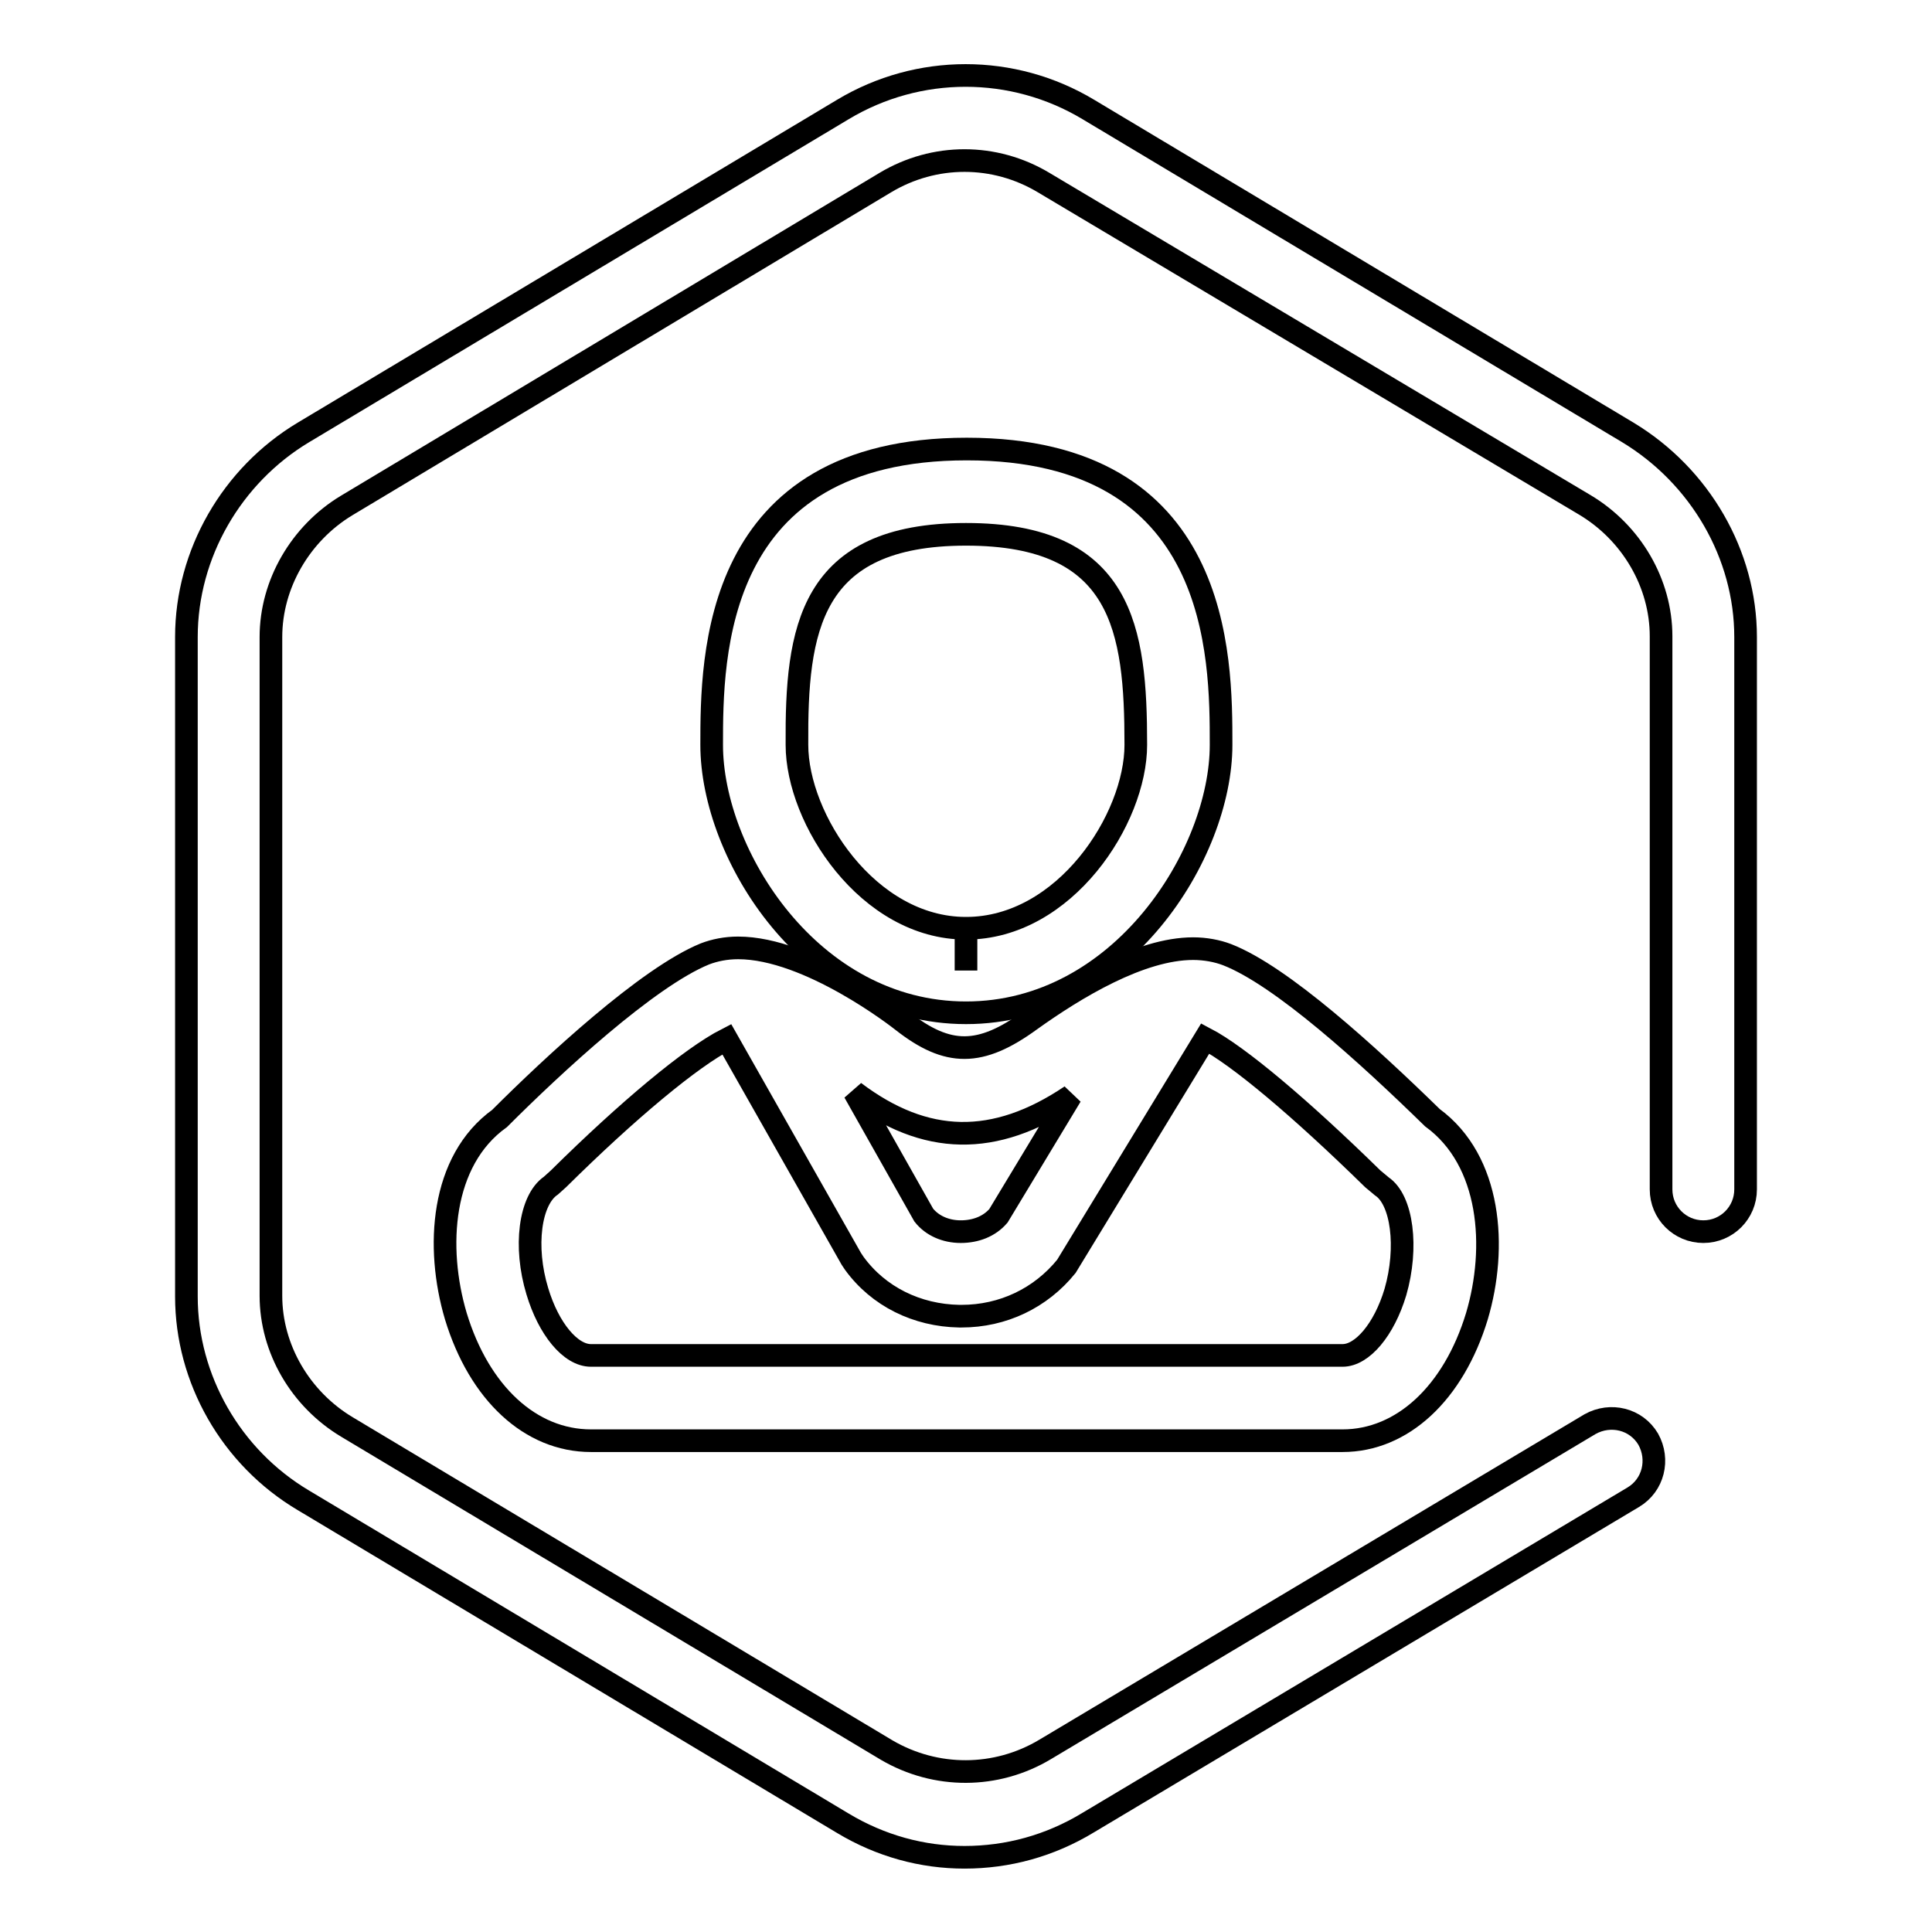 <?xml version="1.0" encoding="utf-8"?>
<!-- Svg Vector Icons : http://www.onlinewebfonts.com/icon -->
<!DOCTYPE svg PUBLIC "-//W3C//DTD SVG 1.1//EN" "http://www.w3.org/Graphics/SVG/1.1/DTD/svg11.dtd">
<svg version="1.1" xmlns="http://www.w3.org/2000/svg" xmlns:xlink="http://www.w3.org/1999/xlink" x="0px" y="0px" viewBox="0 0 256 256" enable-background="new 0 0 256 256" xml:space="preserve">
<g><g><path stroke-width="3" fill-opacity="0" stroke="#000000"  d="M215.7,57.3l-71.5-42.8c-10-6-22.5-6-32.5,0L40.2,57.3C30.7,63,24.7,73.4,24.7,84.4v87.4c0,10.9,5.9,21.3,15.5,27l71.5,42.8c5,3,10.5,4.5,16.1,4.5c5.7,0,11.3-1.5,16.4-4.6l72.2-43.1c2.7-1.6,3.5-5,2-7.7c-1.6-2.7-5-3.5-7.7-2l-72.2,43.1c-6.5,3.9-14.5,3.9-21,0.1l-71.5-42.8c-6.2-3.7-10.1-10.4-10.1-17.4V84.4c0-7,3.9-13.7,10-17.4l71.4-42.8c6.5-3.9,14.5-3.9,21,0L210,66.9c6.2,3.7,10.1,10.4,10.1,17.4v73.3c0,3.1,2.5,5.6,5.6,5.6s5.6-2.5,5.6-5.6V84.4C231.3,73.5,225.3,63.1,215.7,57.3z"/><path stroke-width="3" fill-opacity="0" stroke="#000000"  d="M66.2,148.2c-7.8,5.6-8.5,17.1-5.8,26.2c3.1,10.2,9.9,16.5,17.9,16.5h99.6c7.9,0,14.7-6.3,17.8-16.5c2.7-9.1,1.9-20.6-5.9-26.3l0,0c-8.5-8.3-20-18.8-27.2-21.6c-1.3-0.5-2.9-0.8-4.5-0.8c-7,0-15.6,5.2-21.6,9.5c-6.6,4.8-10.9,4.8-16.9,0.1c-0.5-0.4-12.4-9.7-21.8-9.7c-1.6,0-3.1,0.3-4.4,0.8C85.8,129.5,73.3,141.1,66.2,148.2z M181.9,156.2l1.2,1c2.7,1.8,3.5,8.1,1.8,14c-1.5,5-4.4,8.4-7,8.4H78.3c-2.7,0-5.6-3.5-7.1-8.5c-1.8-5.9-1-12.1,1.8-14l1-0.9c9.2-9.1,17.6-16.1,22.3-18.5l16.5,29.1l0.4,0.6c3.2,4.4,8.3,6.9,13.9,7c0.1,0,0.2,0,0.3,0c5.5,0,10.5-2.4,13.9-6.6l18.4-30.2C164.1,139.9,172.3,146.8,181.9,156.2z M141.9,145.2l-9.6,15.9c-1.2,1.4-3,2.1-5,2.1c-2,0-3.8-0.8-4.9-2.2l-9.2-16.3C122.6,151.8,131.8,152,141.9,145.2z"/><path stroke-width="3" fill-opacity="0" stroke="#000000"  d="M128,134.2L128,134.2c20.6,0,33.8-21.1,33.8-35.5c0-11.7,0-39.2-33.7-39.2S94.3,87,94.3,98.7C94.3,113.2,107.4,134.2,128,134.2z M128,70.8c20.8,0,22.5,12.6,22.5,27.9c0,9.8-9.4,24.3-22.5,24.3l0,5.6V123c-13,0-22.4-14.5-22.4-24.3C105.5,83.5,107.2,70.8,128,70.8z"/></g></g>
</svg>